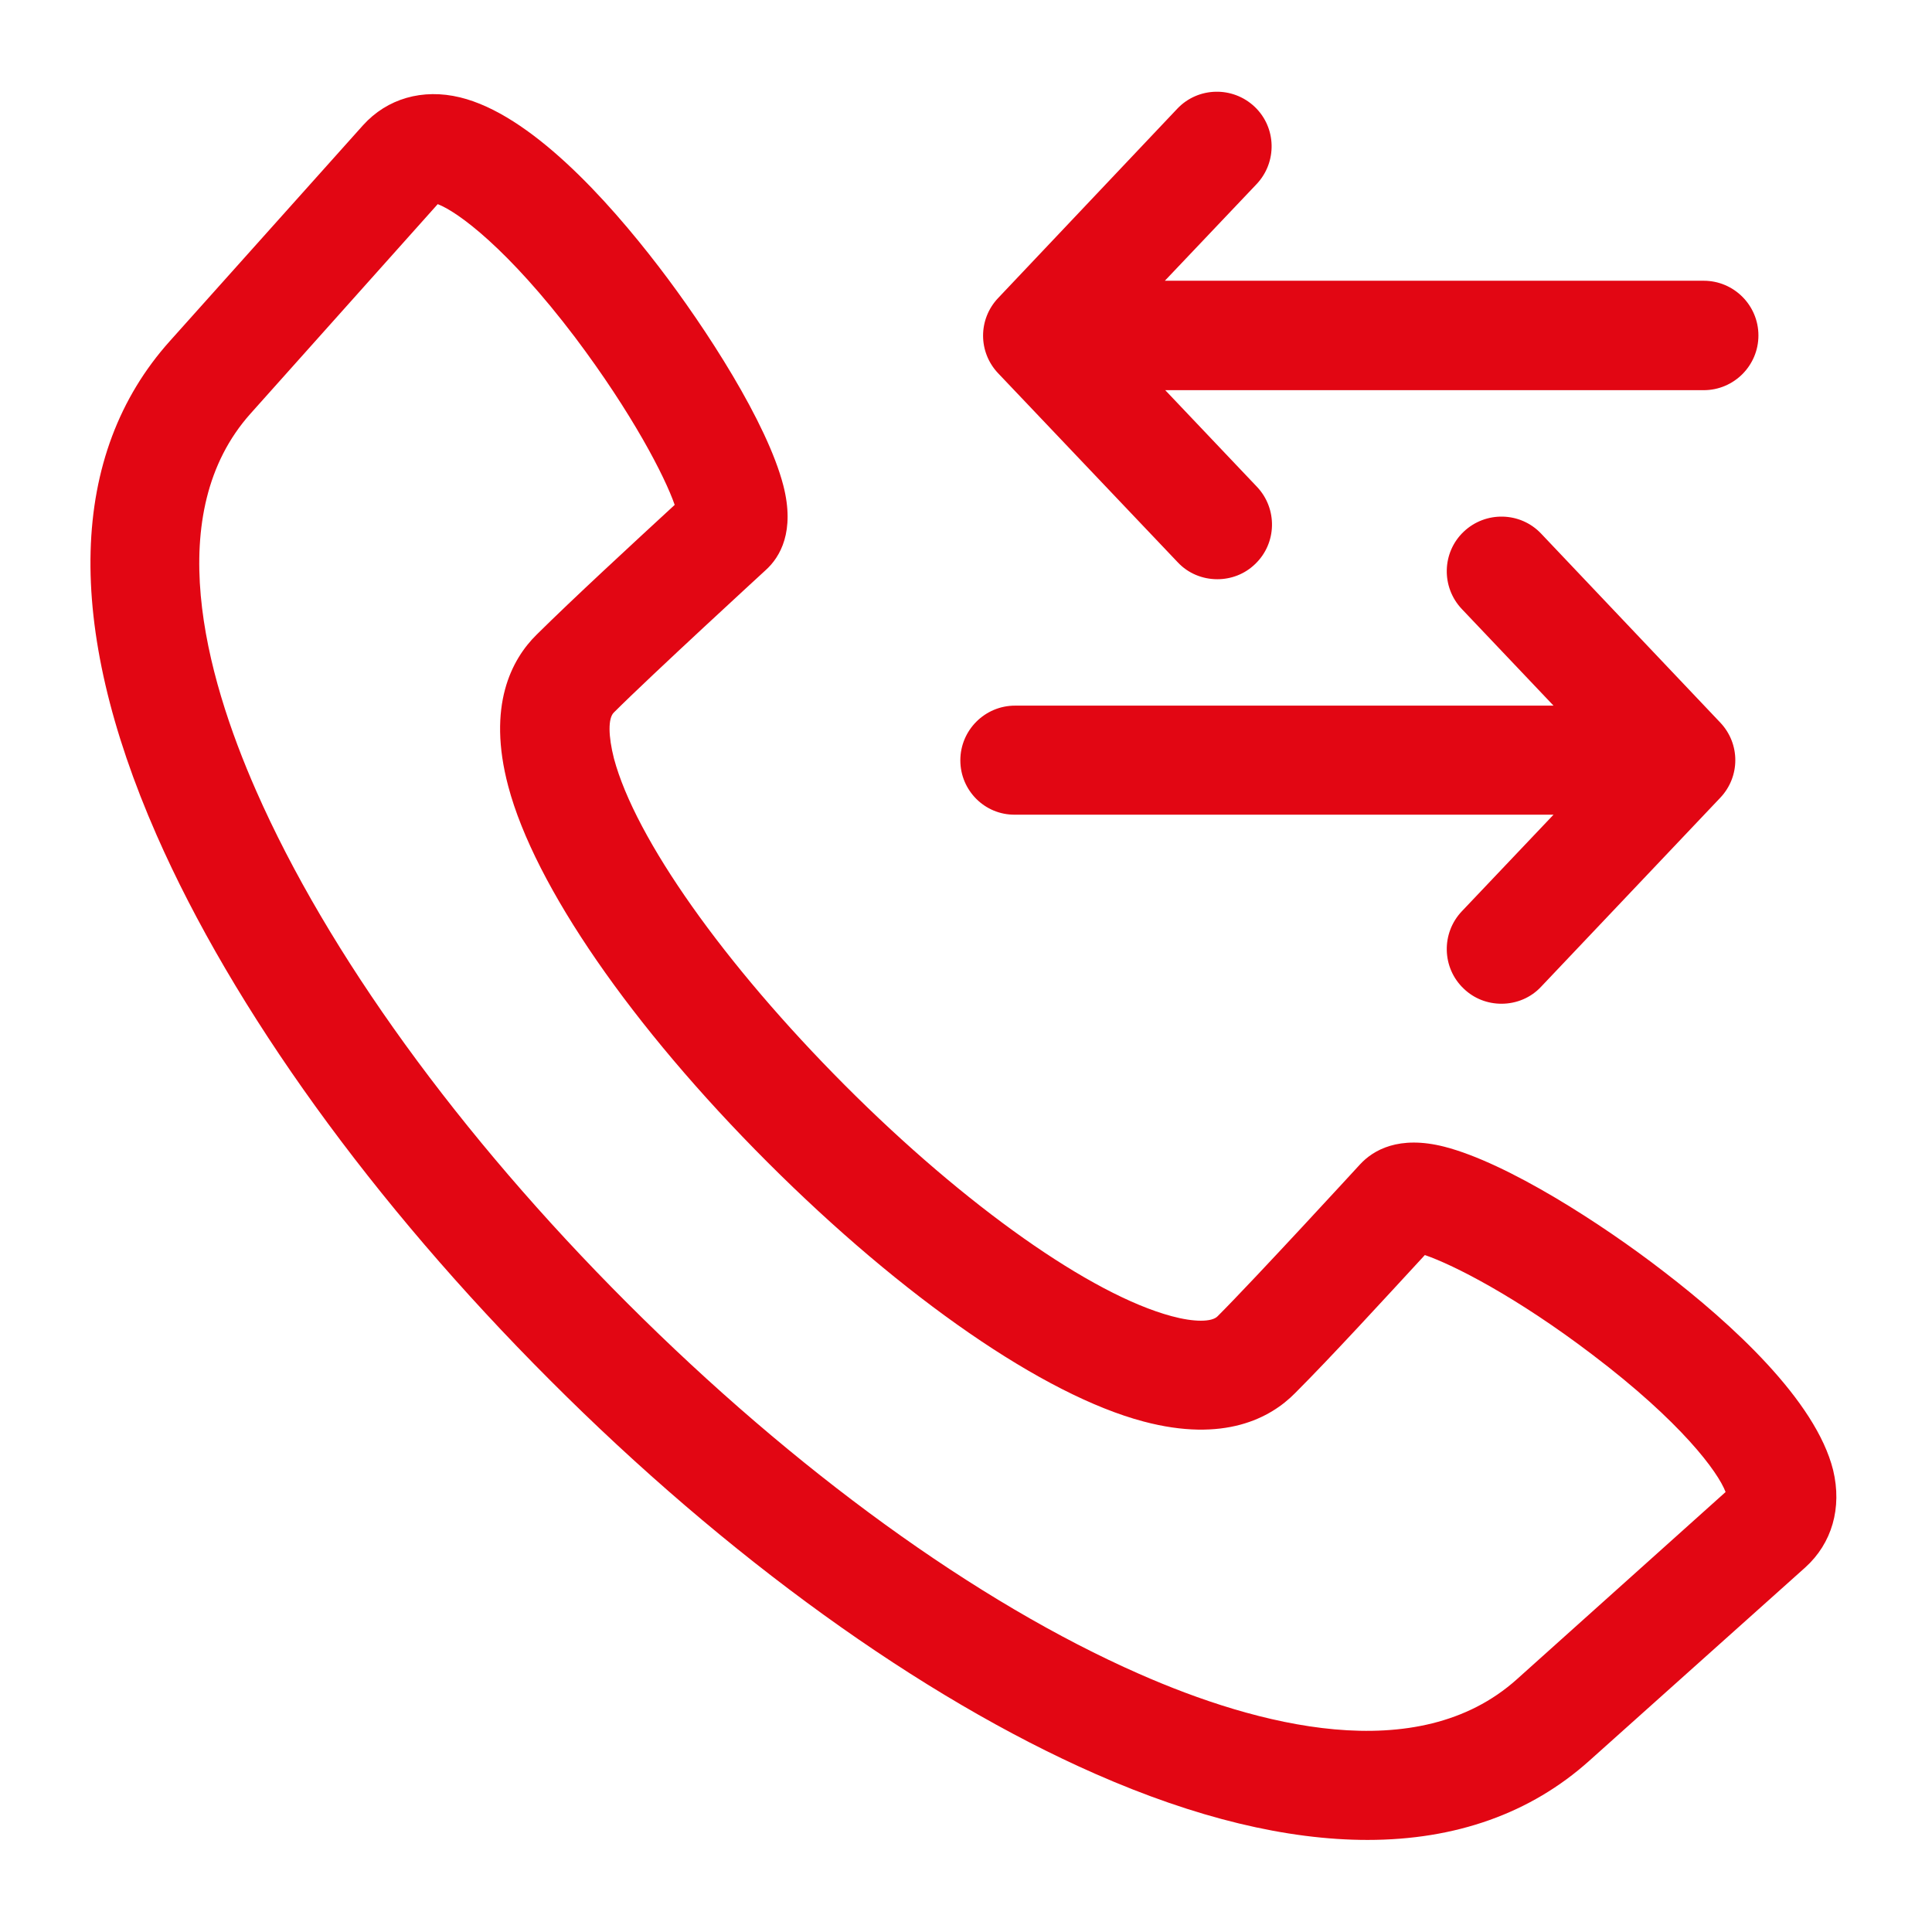 <?xml version="1.0" encoding="utf-8"?>
<!-- Generator: Adobe Illustrator 26.0.2, SVG Export Plug-In . SVG Version: 6.00 Build 0)  -->
<svg version="1.1" id="Livello_1" xmlns="http://www.w3.org/2000/svg" xmlns:xlink="http://www.w3.org/1999/xlink" x="0px" y="0px"
	 viewBox="0 0 512 512" style="enable-background:new 0 0 512 512;" xml:space="preserve">
<style type="text/css">
	.st0{fill:#E20613;}
</style>
<g>
	<path class="st0" d="M254.5,201.5c0-8,6.5-14.5,14.5-14.5h142.7l-24.3-25.6c-5.5-5.8-5.3-15,0.5-20.5c5.8-5.5,15-5.3,20.5,0.5
		l47.5,50.1c5.3,5.6,5.3,14.3,0,19.9l-47.5,50.1c-2.7,2.9-6.5,4.5-10.5,4.5c-3.6,0-7.2-1.3-10-4c-5.8-5.5-6-14.7-0.5-20.5l24.3-25.6
		H269C261,216,254.5,209.5,254.5,201.5L254.5,201.5z M312.1,149c2.7,2.9,6.5,4.5,10.5,4.5c3.6,0,7.2-1.3,10-4
		c5.8-5.5,6-14.7,0.5-20.5l-24.3-25.6h142.7c8,0,14.5-6.5,14.5-14.5s-6.5-14.5-14.5-14.5H308.7l24.3-25.6c5.5-5.8,5.3-15-0.5-20.5
		c-5.8-5.5-15-5.3-20.5,0.5L264.5,79c-5.3,5.6-5.3,14.3,0,19.9L312.1,149z M478.4,415.4l-57.2,51.2c-15.6,14-35.5,21-58.8,21
		c-21.3,0-45.5-5.8-72.1-17.5c-46.2-20.3-97.6-57.3-144.5-104.3c-47-47-84-98.3-104.3-144.5c-24.5-55.8-23.3-101,3.5-130.9
		l51.2-57.2c6.4-7.1,15.8-9.8,25.7-7.4c18.6,4.5,38.9,26.9,52.7,44.9c12.5,16.3,28.7,41.3,33,58c3.1,12.1-0.8,18.9-4.7,22.4
		c0,0-30.4,27.9-40.2,37.7c-1.6,1.5-1.5,6.3,0,12.2c5.7,21.3,29.2,54.5,61.2,86.6s65.3,55.5,86.6,61.2c5.9,1.6,10.7,1.6,12.2,0
		c9.8-9.8,37.7-40.2,37.7-40.2c3.5-3.8,10.3-7.8,22.4-4.7c16.7,4.3,41.7,20.4,58,33c18,13.8,40.4,34.2,45,52.7
		C488.2,399.6,485.5,409,478.4,415.4L478.4,415.4z M457.3,395.4c-2-5.3-11.7-18.5-35.3-36.4c-20.1-15.3-36.8-23.8-44.4-26.4
		c-10.7,11.6-24.7,26.9-34.4,36.6c-6.5,6.6-18.8,13.2-40.2,7.5c-26.4-7-63.6-32.7-99.6-68.7c-36-36-61.7-73.2-68.7-99.6
		c-5.7-21.4,0.9-33.7,7.5-40.2c9.8-9.7,25-23.7,36.6-34.4c-2.6-7.5-11.2-24.2-26.4-44.4c-17.8-23.5-31.1-33.3-36.4-35.3l-49.6,55.5
		c-23.5,26.3-12.2,68.9,1.5,100c18.9,43,53.8,91.2,98.3,135.7c44.5,44.5,92.7,79.4,135.7,98.3c31.1,13.7,73.7,25,100,1.5
		L457.3,395.4z"/>
</g>
</svg>
